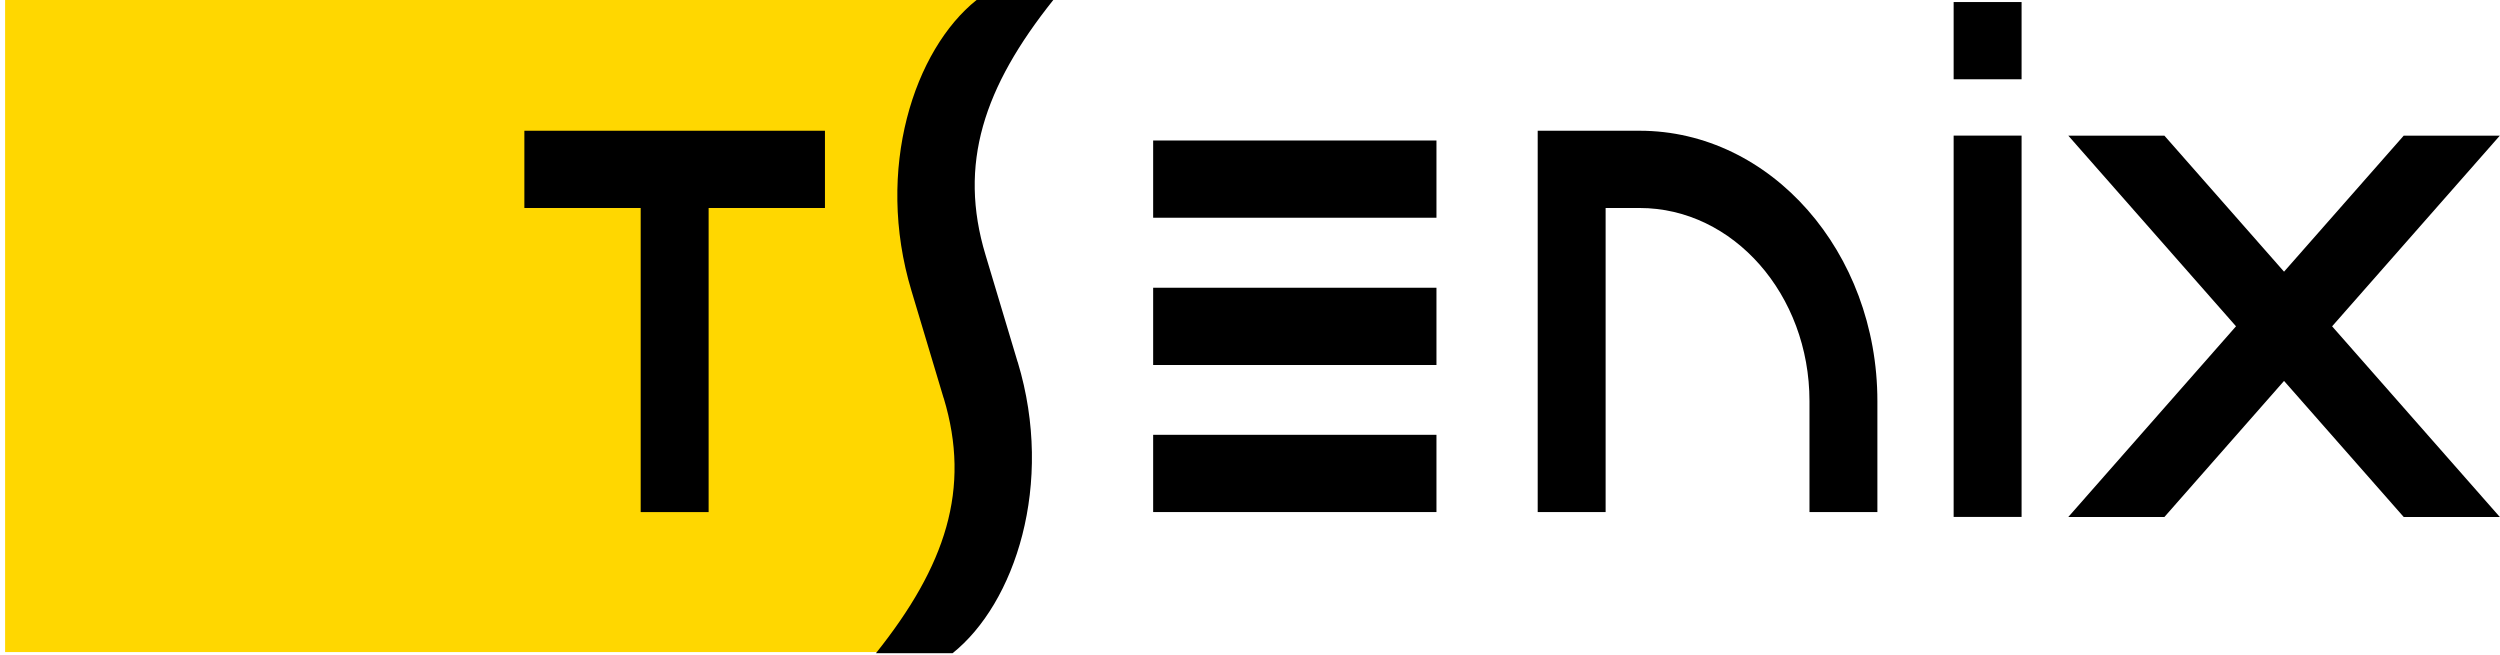 <?xml version="1.0" encoding="UTF-8" standalone="no"?>
<!DOCTYPE svg PUBLIC "-//W3C//DTD SVG 1.1//EN" "http://www.w3.org/Graphics/SVG/1.1/DTD/svg11.dtd">
<svg width="100%" height="100%" viewBox="0 0 187 49" version="1.1" xmlns="http://www.w3.org/2000/svg" xmlns:xlink="http://www.w3.org/1999/xlink" xml:space="preserve" xmlns:serif="http://www.serif.com/" style="fill-rule:evenodd;clip-rule:evenodd;stroke-linejoin:round;stroke-miterlimit:2;">
    <g transform="matrix(0.237,0,0,0.237,-227.515,-103.851)">
        <path d="M1286.07,437.916L961.589,437.916L961.589,643.996L1258.37,643.996C1291.09,601.207 1266.55,535.238 1266.55,498.012C1266.55,466.545 1273.06,465.675 1286.07,437.916Z" style="fill:rgb(255,215,0);"/>
    </g>
    <g transform="matrix(1.111,0,0,1.263,22.558,-25.827)">
        <g transform="matrix(1,0,0,1,0,-3263.02)">
            <rect x="57.334" y="3309.22" width="19.074" height="4.575"/>
        </g>
        <g transform="matrix(1,0,0,1,0,-3280.45)">
            <rect x="57.334" y="3317.94" width="19.074" height="4.576"/>
        </g>
        <g transform="matrix(1,0,0,1,0,-3297.88)">
            <rect x="57.334" y="3326.65" width="19.074" height="4.574"/>
        </g>
        <g transform="matrix(1,0,0,1,0,-3280.45)">
            <rect x="111.228" y="3308.93" width="4.574" height="22.583"/>
        </g>
        <g transform="matrix(1,0,0,1,0,-3314.28)">
            <rect x="111.228" y="3334.85" width="4.574" height="4.574"/>
        </g>
        <g transform="matrix(1,0,0,1,35.237,50.777)">
            <path d="M0,-22.585L-20.237,-22.585L-20.237,-18.01L-12.406,-18.01L-12.406,0L-7.832,0L-7.832,-18.01L0,-18.01L0,-22.585Z" style="fill-rule:nonzero;"/>
        </g>
        <g transform="matrix(1,0,0,1,136.709,39.775)">
            <path d="M0,0L11.291,-11.292L4.821,-11.292L-3.236,-3.236L-11.291,-11.292L-17.761,-11.292L-6.47,-0.001L-17.761,11.292L-11.291,11.292L-3.236,3.234L4.821,11.292L11.291,11.292L0,0Z" style="fill-rule:nonzero;"/>
        </g>
        <g transform="matrix(1,0,0,1,83.224,50.776)">
            <path d="M0,-22.584L0,0L4.573,0L4.573,-18.009L6.862,-18.009C13.166,-18.009 18.298,-12.879 18.298,-6.573L18.298,0L22.87,0L22.87,-6.573C22.87,-15.401 15.688,-22.584 6.862,-22.584L0,-22.584Z" style="fill-rule:nonzero;"/>
        </g>
        <g transform="matrix(1,0,0,1,43.234,35.548)">
            <path d="M0,8.481C1.849,13.863 0.13,18.412 -4.564,23.586L0.596,23.586C4.788,20.643 7.467,13.579 4.985,6.352L4.968,6.318L2.814,0C0.966,-5.382 2.685,-9.931 7.381,-15.105L2.219,-15.105C-1.978,-12.162 -4.652,-5.097 -2.17,2.129L-0.017,8.447L0,8.481Z" style="fill-rule:nonzero;"/>
        </g>
    </g>
</svg>
